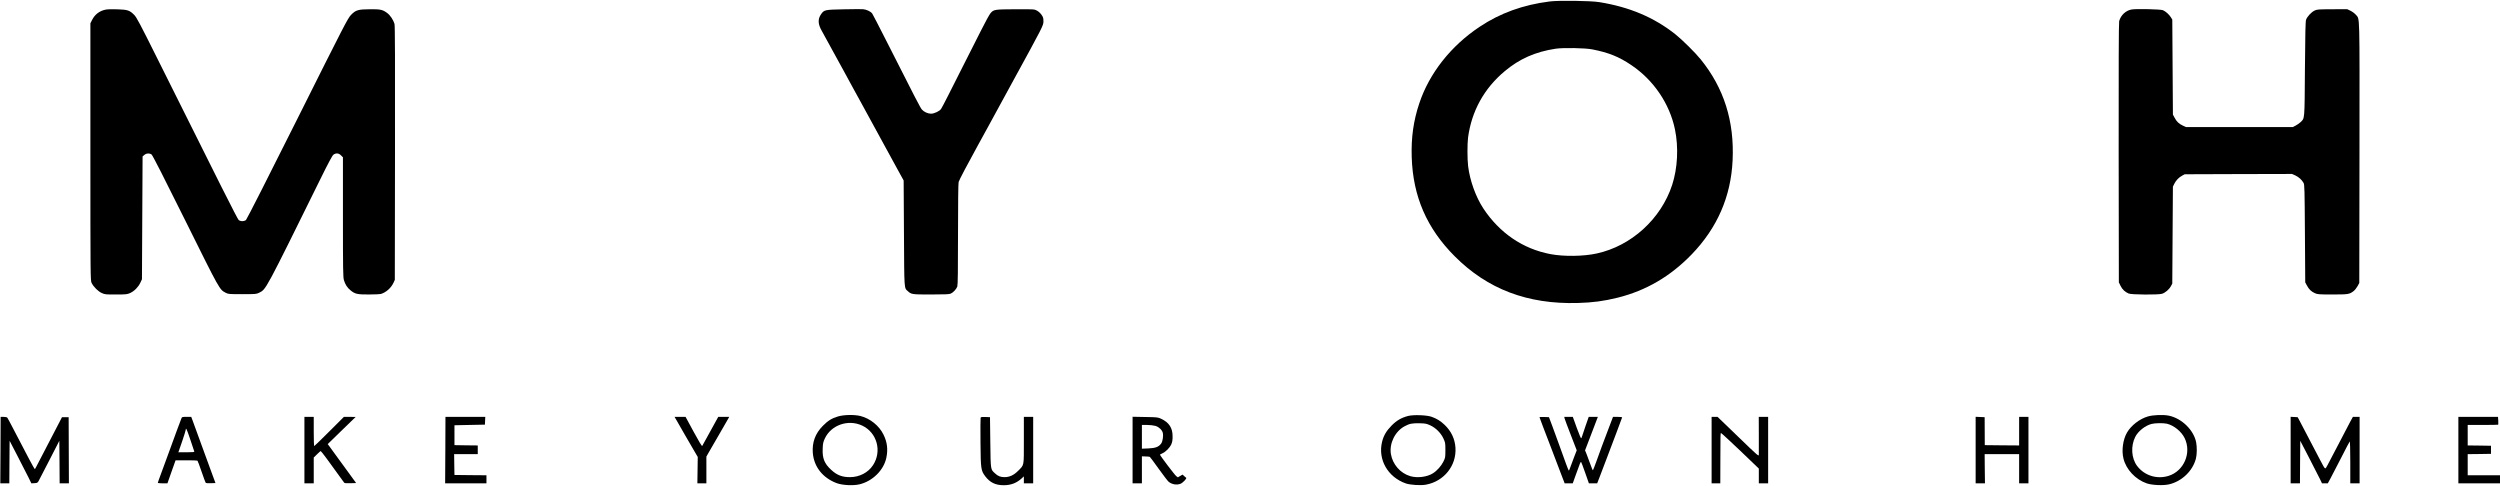<?xml version="1.0" standalone="no"?>
<!DOCTYPE svg PUBLIC "-//W3C//DTD SVG 20010904//EN"
 "http://www.w3.org/TR/2001/REC-SVG-20010904/DTD/svg10.dtd">
<svg version="1.0" xmlns="http://www.w3.org/2000/svg"
 width="4024pt" height="782pt" viewBox="0 0 4024 782"
 preserveAspectRatio="xMidYMid meet">
<g transform="translate(0,782) scale(0.1,-0.1)"
fill="#000000" stroke="none">
<path d="M24940 7796 c-425 -54 -794 -187 -1122 -406 -464 -308 -811 -748
-973 -1233 -94 -281 -132 -550 -122 -867 20 -632 242 -1144 692 -1595 527
-529 1171 -774 1980 -752 245 7 418 30 645 86 456 114 848 343 1190 697 412
427 631 931 658 1512 30 631 -139 1164 -514 1627 -87 108 -299 317 -407 403
-344 273 -741 440 -1227 518 -142 22 -649 29 -800 10z m690 -771 c264 -52 428
-118 628 -253 358 -241 616 -620 702 -1034 60 -290 43 -624 -45 -895 -180
-548 -657 -982 -1214 -1103 -212 -47 -532 -51 -746 -10 -442 84 -816 338
-1078 733 -123 187 -217 447 -246 682 -14 114 -14 360 -1 462 57 424 258 790
590 1067 237 199 492 312 820 362 120 18 477 12 590 -11z"/>
<path d="M1696 7664 c-96 -20 -171 -78 -216 -169 l-25 -50 0 -2070 c0 -2007 1
-2071 19 -2108 32 -65 106 -138 165 -164 51 -23 65 -24 230 -23 162 0 179 2
227 24 67 31 129 94 163 165 l26 56 5 988 5 989 28 24 c33 28 82 31 116 8 16
-11 199 -369 546 -1069 558 -1124 547 -1104 647 -1157 41 -22 53 -23 268 -23
214 0 227 1 271 23 112 55 92 18 990 1838 120 244 187 369 205 383 40 31 86
28 123 -10 l31 -31 0 -962 c0 -849 2 -969 16 -1016 21 -70 53 -120 107 -164
72 -59 110 -67 297 -66 91 0 176 4 190 8 84 25 165 97 204 181 l21 46 3 2040
c2 1486 0 2051 -8 2080 -18 62 -67 137 -116 174 -73 55 -110 64 -279 62 -191
-1 -229 -13 -304 -90 -52 -53 -103 -152 -863 -1671 -444 -888 -817 -1623 -829
-1632 -12 -10 -38 -18 -59 -18 -21 0 -47 8 -58 18 -19 15 -300 573 -1303 2587
-286 574 -340 676 -379 715 -74 74 -103 84 -269 90 -85 3 -166 1 -195 -6z"/>
<path d="M13575 7670 c-301 -6 -310 -8 -360 -80 -54 -79 -50 -160 14 -270 21
-36 64 -114 96 -175 32 -60 84 -155 115 -210 31 -55 94 -170 140 -255 46 -85
116 -213 155 -285 40 -71 89 -161 110 -200 21 -38 103 -189 183 -335 79 -146
184 -337 232 -425 48 -88 132 -241 186 -340 l99 -180 5 -850 c5 -927 2 -877
62 -931 57 -53 67 -54 373 -54 221 0 293 3 318 14 41 18 91 72 106 115 8 24
11 266 11 840 0 503 4 819 10 842 9 32 139 280 307 584 33 61 115 209 181 330
133 244 259 476 379 695 496 906 498 910 498 977 0 52 -5 68 -31 105 -16 24
-49 54 -72 66 -42 24 -45 24 -349 23 -337 -2 -347 -3 -400 -64 -17 -19 -86
-145 -153 -279 -67 -134 -196 -387 -285 -563 -90 -176 -202 -399 -250 -495
-49 -96 -97 -188 -108 -204 -25 -36 -110 -76 -162 -76 -50 0 -112 28 -146 66
-25 28 -106 184 -574 1109 -114 226 -216 422 -226 437 -24 33 -91 65 -149 70
-25 2 -166 1 -315 -2z"/>
<path d="M34316 7668 c-95 -13 -180 -91 -206 -189 -7 -24 -9 -776 -8 -2120 l3
-2084 28 -57 c28 -58 72 -98 131 -123 46 -19 474 -22 535 -4 52 16 115 69 144
123 l22 41 5 780 5 780 22 46 c28 56 74 104 127 132 l41 22 864 3 863 2 52
-23 c56 -26 107 -72 134 -121 16 -28 17 -98 22 -816 l5 -785 27 -50 c32 -62
70 -98 128 -124 41 -19 65 -21 283 -21 255 0 273 3 340 54 19 14 47 50 63 78
l29 53 3 2095 c2 2305 7 2143 -58 2222 -17 20 -55 49 -85 64 l-55 26 -241 -1
c-224 -1 -245 -2 -285 -22 -52 -25 -119 -98 -136 -148 -9 -26 -14 -235 -18
-791 -6 -836 -2 -791 -71 -857 -19 -17 -54 -42 -79 -55 l-45 -23 -860 0 -860
0 -50 23 c-63 29 -100 64 -133 127 l-27 50 -5 765 -5 765 -23 37 c-28 45 -85
96 -128 114 -36 15 -414 24 -498 12z"/>
<path d="M13489 1117 c-102 -31 -161 -67 -245 -152 -121 -122 -174 -265 -161
-435 18 -222 157 -400 382 -486 93 -35 265 -44 369 -20 210 50 389 226 432
425 29 138 15 254 -46 377 -69 142 -217 260 -371 298 -98 24 -264 21 -360 -7z
m388 -147 c240 -112 323 -415 174 -639 -79 -119 -218 -191 -370 -191 -128 0
-211 32 -305 120 -107 99 -141 184 -134 339 3 82 8 106 35 164 102 217 376
312 600 207z"/>
<path d="M22666 1125 c-108 -28 -185 -72 -266 -154 -84 -85 -129 -161 -154
-262 -70 -285 91 -568 381 -670 71 -25 243 -36 326 -20 292 54 493 308 474
596 -10 143 -68 265 -175 367 -66 63 -125 99 -208 129 -78 28 -290 36 -378 14z
m357 -152 c89 -42 168 -121 210 -210 30 -65 32 -74 32 -188 0 -115 -1 -123
-32 -185 -34 -70 -103 -147 -168 -188 -94 -60 -252 -80 -366 -46 -159 47 -283
188 -311 356 -28 171 67 365 221 447 80 43 120 50 241 48 95 -2 112 -6 173
-34z"/>
<path d="M34570 1116 c-132 -39 -268 -145 -334 -259 -65 -112 -89 -288 -57
-417 43 -177 193 -337 374 -400 87 -30 266 -38 361 -16 205 48 380 216 431
413 18 68 19 188 4 265 -40 197 -231 383 -437 427 -91 19 -256 13 -342 -13z
m308 -116 c113 -27 233 -124 286 -232 115 -237 -11 -531 -260 -608 -188 -58
-389 6 -505 160 -93 123 -105 321 -29 470 46 90 158 179 260 206 55 15 190 17
248 4z"/>
<path d="M8 575 l-3 -535 72 0 73 0 2 343 3 342 127 -245 c69 -135 148 -289
175 -342 l48 -98 49 3 c43 2 51 6 66 32 9 17 88 169 176 340 l159 310 3 -342
2 -343 75 0 74 0 -2 533 -2 532 -53 0 -54 0 -39 -75 c-84 -159 -368 -705 -383
-737 -6 -13 -14 -23 -17 -23 -6 0 -136 243 -354 665 -43 83 -82 156 -88 163
-5 6 -31 12 -58 12 l-49 0 -2 -535z"/>
<path d="M2919 1083 c-35 -91 -112 -298 -184 -498 -46 -126 -108 -297 -139
-379 -31 -82 -56 -153 -56 -157 0 -5 35 -9 78 -9 l77 0 65 185 66 186 173 0
c95 1 176 -3 180 -7 5 -5 34 -83 65 -174 31 -91 61 -171 65 -178 5 -9 30 -12
84 -10 l75 3 -90 245 c-49 135 -130 355 -179 490 -49 135 -96 264 -105 288
l-16 42 -74 0 c-72 0 -75 -1 -85 -27z m145 -341 c32 -97 61 -183 63 -189 4
-10 -26 -13 -126 -13 l-130 0 60 173 c32 94 59 180 59 190 0 45 20 2 74 -161z"/>
<path d="M4900 575 l0 -535 75 0 75 0 0 208 0 208 53 52 c29 29 55 52 59 52 3
0 44 -51 90 -113 157 -215 279 -382 287 -395 6 -9 33 -12 101 -10 l92 3 -87
120 c-49 66 -137 188 -197 270 -60 83 -123 170 -141 194 l-32 43 225 219 225
218 -95 1 -95 0 -235 -235 c-129 -129 -238 -235 -242 -235 -5 0 -8 106 -8 235
l0 235 -75 0 -75 0 0 -535z"/>
<path d="M7168 575 l-3 -535 333 0 332 0 0 65 0 65 -257 2 -258 3 -3 168 -2
167 190 0 190 0 0 70 0 70 -187 2 -188 3 0 160 0 160 245 5 245 5 3 63 3 62
-320 0 -321 0 -2 -535z"/>
<path d="M10888 1058 c16 -29 80 -141 142 -248 63 -107 133 -229 157 -270 l44
-75 -3 -213 -3 -212 73 0 72 0 0 215 0 216 38 67 c21 37 74 128 117 202 43 74
109 188 146 253 l67 117 -88 0 -89 0 -125 -227 c-69 -126 -128 -234 -133 -241
-5 -8 -52 69 -138 228 l-130 240 -88 0 -89 0 30 -52z"/>
<path d="M15784 1096 c-3 -8 -4 -187 -2 -398 4 -430 7 -451 77 -545 76 -100
165 -143 296 -143 116 0 204 33 288 108 l37 34 0 -56 0 -56 75 0 75 0 0 535 0
535 -75 0 -75 0 0 -377 c0 -429 7 -391 -92 -491 -69 -70 -138 -102 -218 -102
-68 0 -108 16 -158 64 -69 64 -66 49 -72 496 l-5 405 -73 3 c-56 2 -74 0 -78
-12z"/>
<path d="M18230 576 l0 -536 75 0 75 0 0 218 0 217 60 -2 c32 0 63 -4 68 -7 5
-3 68 -88 141 -190 72 -101 145 -196 161 -210 53 -44 133 -57 193 -32 36 15
103 85 90 95 -4 3 -20 17 -34 29 l-26 23 -37 -22 -37 -22 -27 20 c-23 17 -259
328 -261 344 -1 3 17 13 38 22 54 24 119 89 144 145 16 35 21 68 21 127 1 136
-56 224 -183 284 -54 25 -64 26 -258 29 l-203 4 0 -536z m367 389 c55 -16 108
-65 119 -111 12 -48 -1 -139 -25 -172 -39 -55 -92 -75 -208 -80 l-103 -4 0
191 0 191 83 0 c46 0 106 -7 134 -15z"/>
<path d="M24780 1104 c0 -4 23 -66 51 -138 28 -72 93 -241 144 -376 51 -135
119 -314 151 -397 l59 -153 65 0 65 0 44 123 c73 205 83 229 91 220 4 -4 34
-83 66 -175 l59 -168 66 0 67 0 42 108 c23 59 73 190 111 292 37 102 109 291
159 420 49 129 90 238 90 242 0 4 -33 8 -74 8 l-73 0 -73 -192 c-40 -106 -87
-231 -105 -278 -18 -47 -57 -154 -86 -237 -30 -84 -57 -153 -60 -153 -4 0 -23
47 -43 104 -20 58 -47 130 -60 161 l-23 56 89 232 c49 128 96 249 103 270 l14
37 -73 0 -74 0 -51 -146 c-28 -80 -54 -156 -57 -170 -3 -13 -10 -26 -14 -29
-4 -3 -36 74 -71 170 l-63 175 -69 0 -69 0 6 -26 c4 -15 49 -136 101 -269 l94
-243 -48 -125 c-27 -68 -55 -143 -62 -166 -7 -23 -15 -38 -19 -34 -8 9 -56
139 -149 400 -34 94 -86 236 -115 315 l-54 143 -76 3 c-42 2 -76 0 -76 -4z"/>
<path d="M27550 575 l0 -535 70 0 70 0 1 373 c1 410 1 430 10 437 3 3 142
-125 308 -283 l301 -289 0 -119 0 -119 75 0 75 0 0 535 0 535 -75 0 -76 0 1
-287 c0 -159 0 -303 0 -321 0 -32 -14 -20 -332 288 l-332 320 -48 0 -48 0 0
-535z"/>
<path d="M31800 575 l0 -535 75 0 75 0 -3 235 -2 235 278 0 277 0 0 -235 0
-235 75 0 75 0 0 535 0 535 -75 0 -75 0 0 -230 0 -230 -277 2 -276 3 -1 225
-1 225 -72 3 -73 3 0 -536z"/>
<path d="M36870 575 l0 -535 75 0 75 0 2 343 3 342 140 -270 c77 -148 156
-303 175 -342 l35 -73 47 0 46 0 45 83 c25 45 102 195 172 332 70 138 131 254
136 259 5 6 9 -136 9 -332 l0 -342 75 0 75 0 0 535 0 535 -54 0 -54 0 -45 -82
c-25 -46 -109 -207 -187 -358 -78 -151 -158 -304 -177 -338 -41 -74 -31 -81
-118 83 -56 108 -284 541 -335 640 l-27 50 -56 3 -57 3 0 -536z"/>
<path d="M39570 575 l0 -535 335 0 335 0 0 65 0 65 -260 0 -260 0 0 170 0 170
188 2 187 3 0 65 0 65 -187 3 -188 2 0 165 0 165 243 0 c134 0 246 2 248 4 2
2 2 32 1 65 l-4 61 -319 0 -319 0 0 -535z"/>
</g>
</svg>
